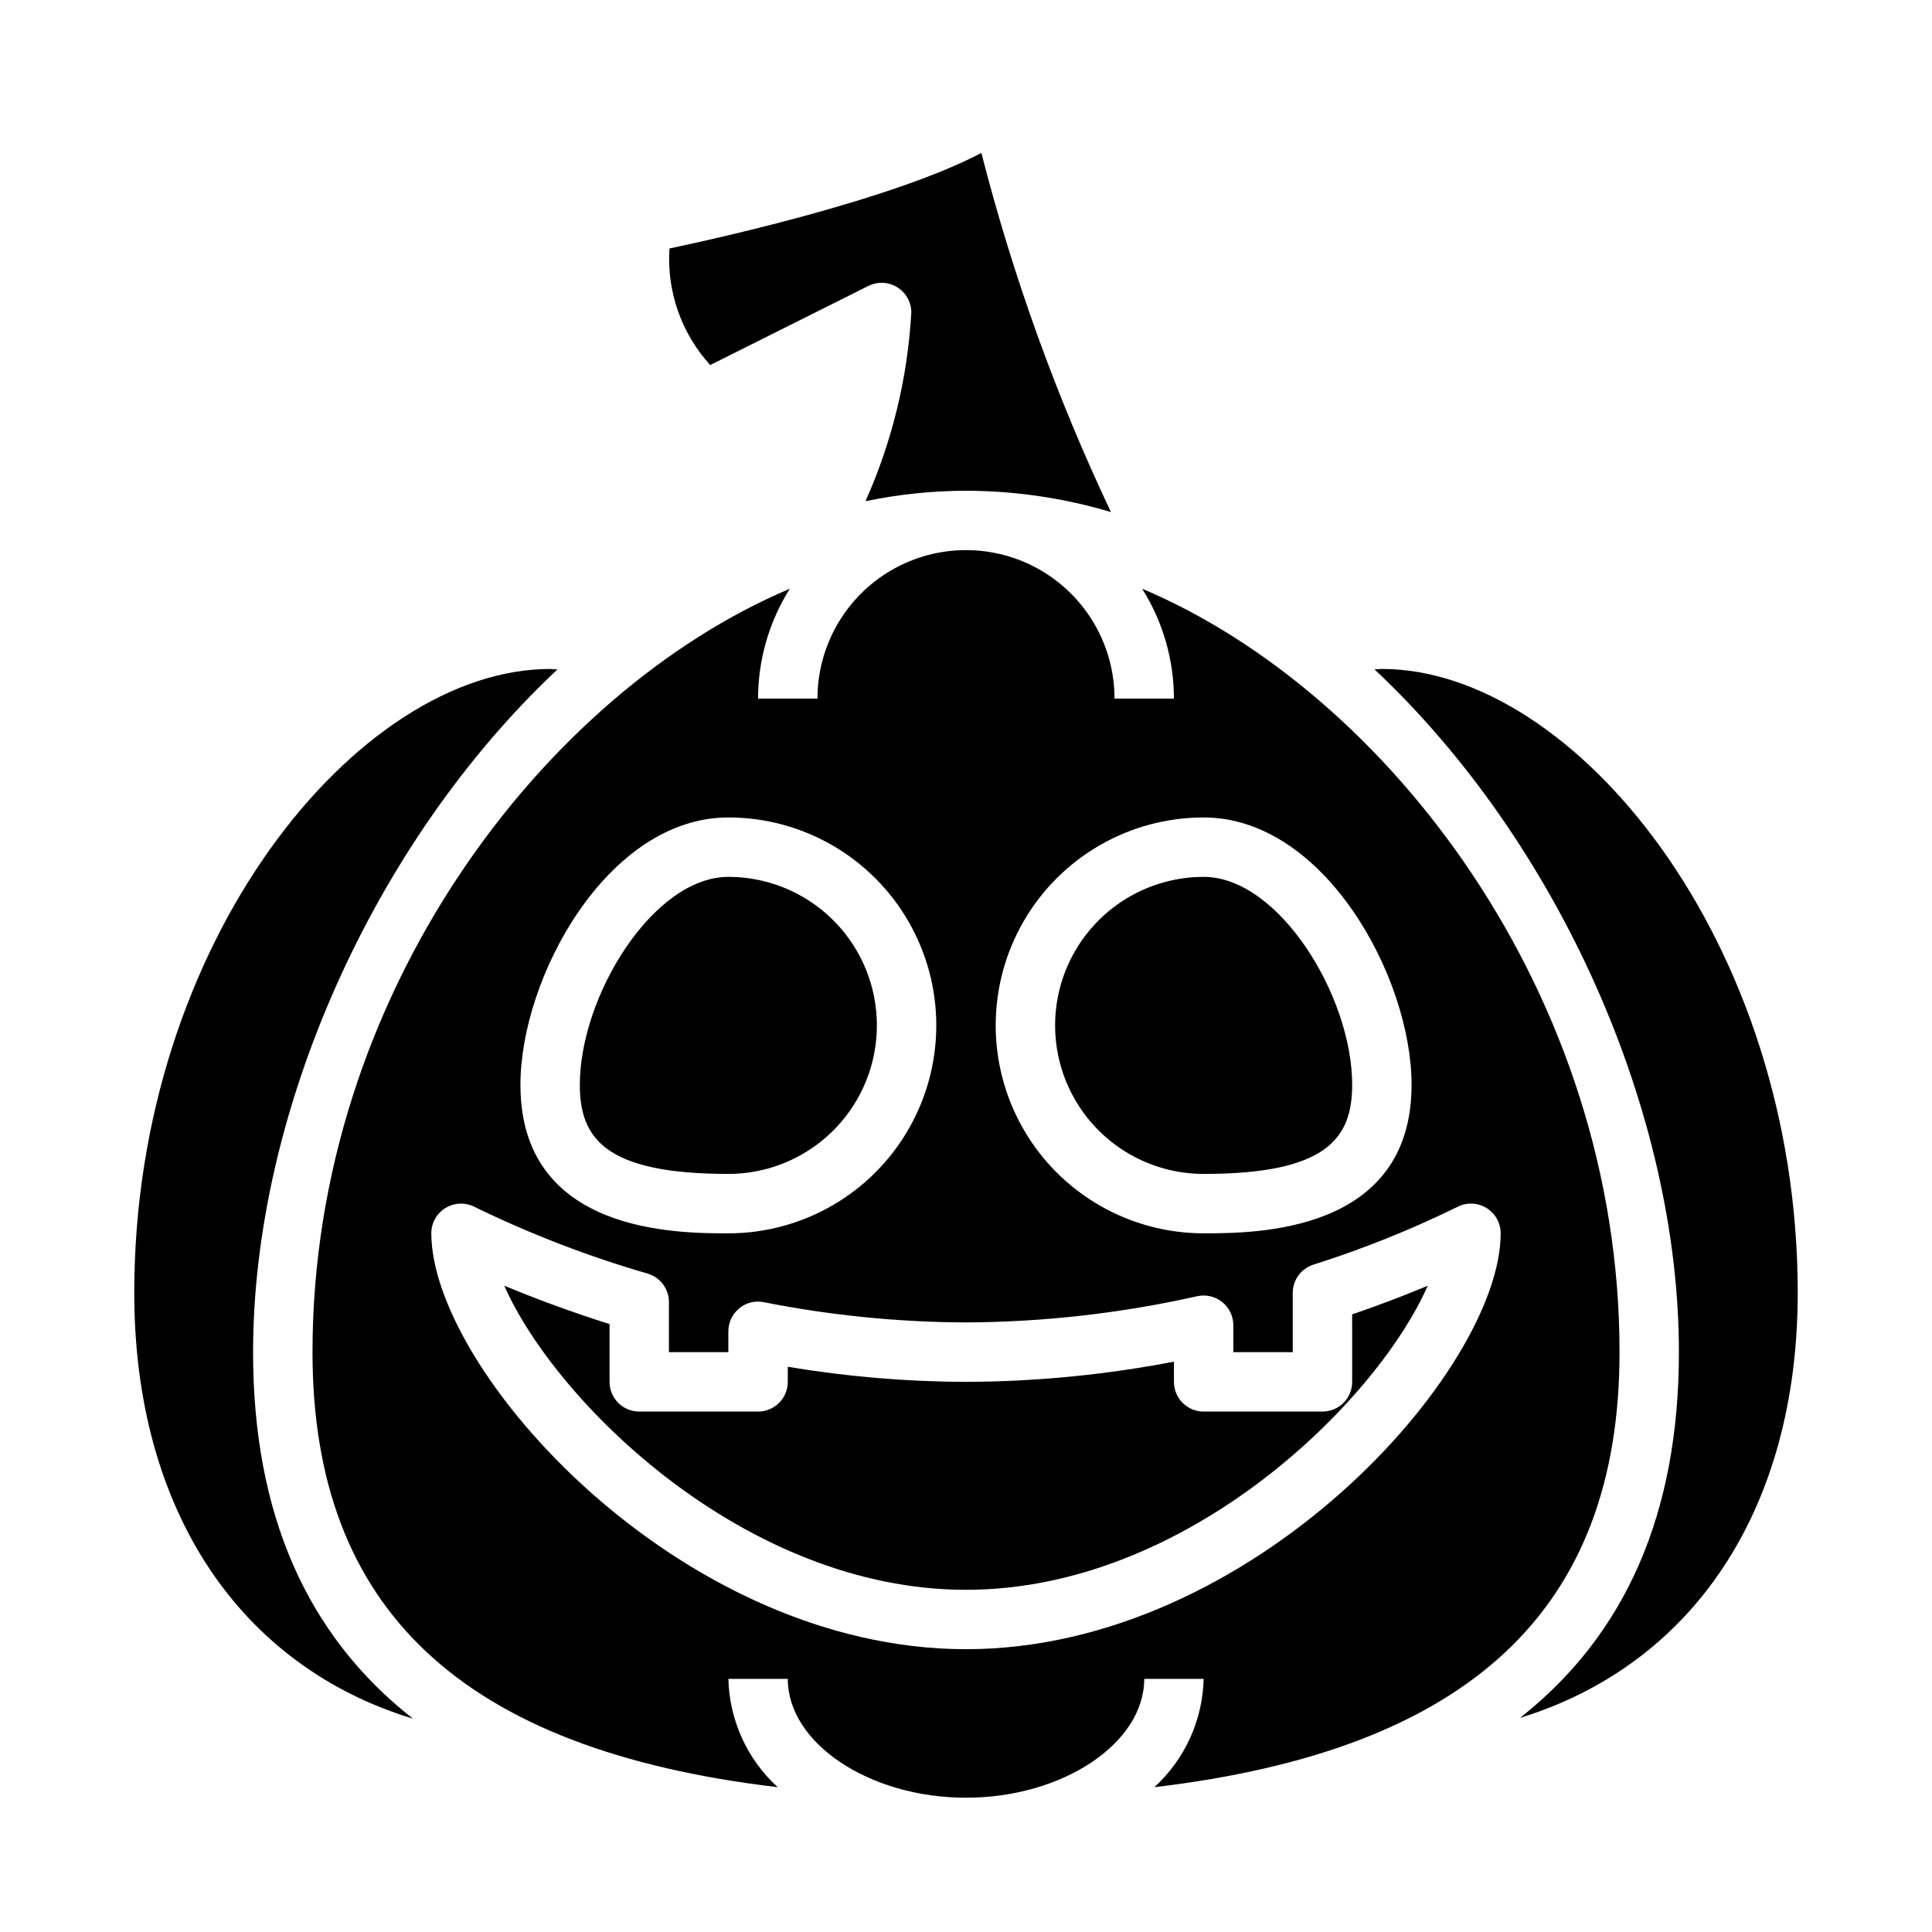 <?xml version="1.0" encoding="UTF-8"?>
<!-- Uploaded to: ICON Repo, www.iconrepo.com, Generator: ICON Repo Mixer Tools -->
<svg fill="#000000" width="800px" height="800px" version="1.1" viewBox="144 144 512 512" xmlns="http://www.w3.org/2000/svg">
 <g>
  <path d="m462.98 455.1c32.668 0 39.359-9.445 39.359-23.617 0-23.555-19.461-55.105-39.359-55.105v0.004c-14.062 0-27.059 7.5-34.09 19.68s-7.031 27.184 0 39.359c7.031 12.18 20.027 19.68 34.09 19.68z"/>
  <path d="m337.02 455.1c14.062 0 27.055-7.5 34.086-19.68 7.031-12.176 7.031-27.18 0-39.359s-20.023-19.68-34.086-19.68c-19.902 0-39.359 31.551-39.359 55.105 0 14.168 6.688 23.613 39.359 23.613z"/>
  <path d="m211.07 502.34c0-63.535 31.852-135.13 80.664-180.94-0.637 0-1.316-0.117-1.945-0.117-50.961-0.004-110.21 72.215-110.21 165.31 0 57.727 28.039 98.953 73.863 112.88-28.254-22.156-42.375-54.359-42.375-97.129z"/>
  <path d="m502.34 510.21c0 2.086-0.832 4.09-2.309 5.566-1.473 1.477-3.477 2.305-5.566 2.305h-31.484c-4.348 0-7.875-3.523-7.875-7.871v-5.359c-18.16 3.5-36.609 5.293-55.102 5.359-15.828-0.051-31.625-1.387-47.234-4v4c0 2.086-0.828 4.09-2.305 5.566-1.477 1.477-3.481 2.305-5.566 2.305h-31.488c-4.348 0-7.871-3.523-7.871-7.871v-15.312c-11.297-3.574-20.758-7.195-27.906-10.18 13.531 30.734 63.762 80.598 122.37 80.598 58.605 0 108.82-49.844 122.36-80.578-5.414 2.258-12.156 4.887-20.027 7.59z"/>
  <path d="m510.21 321.28c-0.629 0-1.309 0.102-1.945 0.117 48.816 45.809 80.664 117.41 80.664 180.94 0 42.637-14.027 74.785-42.098 96.914 45.773-14.078 73.586-55.195 73.586-112.66 0-93.094-59.242-165.31-110.21-165.31z"/>
  <path d="m446.68 300.02c5.5 8.719 8.418 18.816 8.422 29.125h-15.742c0-14.059-7.504-27.055-19.68-34.086-12.18-7.031-27.184-7.031-39.359 0-12.18 7.031-19.684 20.027-19.684 34.086h-15.742c0.004-10.309 2.926-20.406 8.422-29.125-64.949 27.457-126.5 107.42-126.5 202.31 0 68.164 39.582 105.41 123.28 115.29-8.086-7.383-12.809-17.746-13.066-28.695h15.742c0 17.074 21.633 31.488 47.23 31.488 25.602 0 47.23-14.414 47.23-31.488h15.75c-0.262 10.949-4.984 21.312-13.07 28.695 83.695-9.879 123.28-47.121 123.28-115.29 0-94.891-61.551-174.86-126.5-202.31zm16.297 60.613c31.969 0 55.105 42.32 55.105 70.848 0 39.359-41.477 39.359-55.105 39.359v0.004c-19.688 0-37.879-10.504-47.723-27.555-9.844-17.047-9.844-38.055 0-55.102 9.844-17.051 28.035-27.555 47.723-27.555zm-125.95 0c19.688 0 37.879 10.504 47.719 27.555 9.844 17.047 9.844 38.055 0 55.102-9.84 17.051-28.031 27.555-47.719 27.555-13.625 0-55.105 0-55.105-39.359 0-28.531 23.137-70.852 55.105-70.852zm62.977 220.42c-76.105 0-141.7-73.918-141.7-110.21h-0.004c0.004-2.754 1.441-5.305 3.797-6.731 2.352-1.426 5.281-1.52 7.723-0.246 14.746 7.184 30.082 13.094 45.836 17.656 3.336 0.996 5.621 4.062 5.621 7.543v13.266h15.742v-5.512h0.004c0-2.352 1.051-4.582 2.863-6.078 1.809-1.512 4.203-2.117 6.512-1.652 17.652 3.5 35.602 5.301 53.602 5.367 20.617-0.098 41.164-2.43 61.281-6.949 2.332-0.512 4.766 0.059 6.625 1.555 1.859 1.492 2.941 3.75 2.941 6.137v7.133h15.742v-15.691c0-3.41 2.195-6.43 5.441-7.484 13.078-4.133 25.828-9.242 38.141-15.289 2.438-1.277 5.371-1.188 7.727 0.238 2.356 1.426 3.797 3.984 3.797 6.738 0 36.289-65.59 110.21-141.7 110.21z"/>
  <path d="m374.12 219.78c2.438-1.219 5.336-1.09 7.656 0.344s3.731 3.965 3.734 6.691c-0.973 17.27-5.086 34.215-12.148 50.004 8.762-1.82 17.684-2.746 26.633-2.769 13.008 0.027 25.945 1.93 38.414 5.652-14.457-30.555-25.957-62.422-34.336-95.164-22.789 11.949-66.746 21.938-82.656 25.316-0.758 11.336 3.141 22.492 10.797 30.887z"/>
 </g>
</svg>